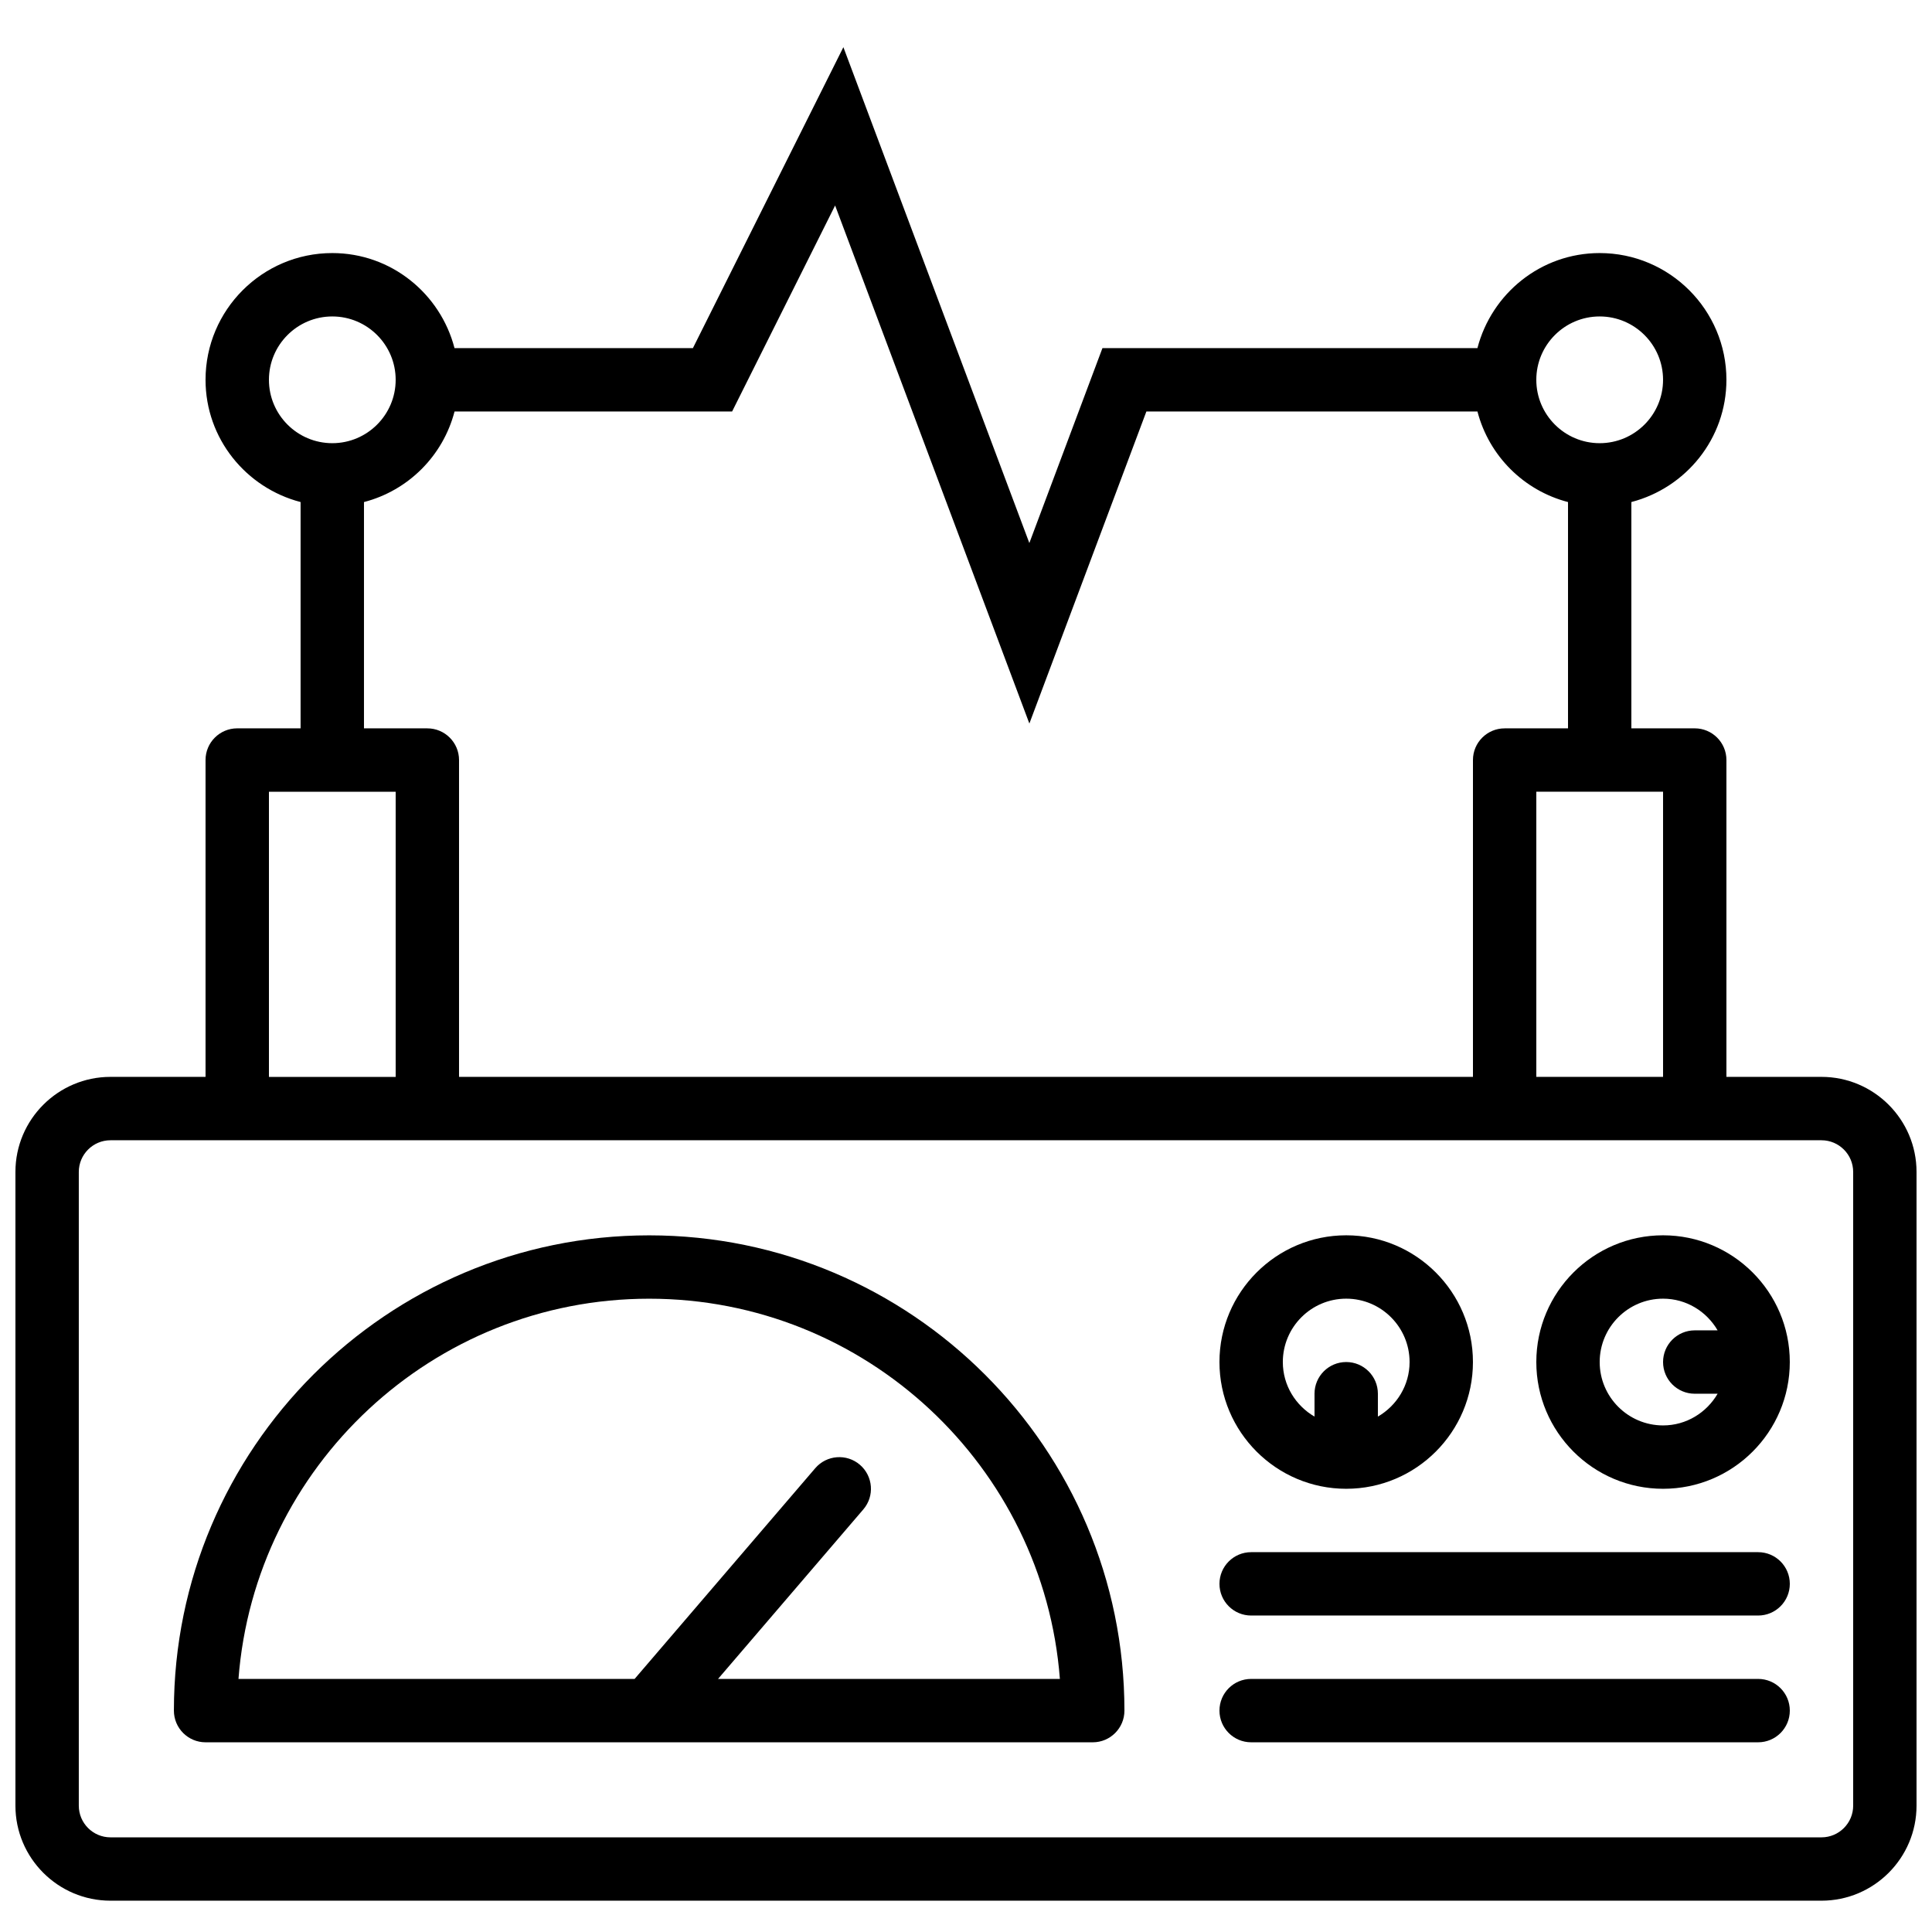 <?xml version="1.0" encoding="UTF-8"?>
<!-- Uploaded to: SVG Repo, www.svgrepo.com, Generator: SVG Repo Mixer Tools -->
<svg width="800px" height="800px" version="1.1" viewBox="144 144 512 512" xmlns="http://www.w3.org/2000/svg">
 <defs>
  <clipPath id="a">
   <path d="m148.09 156h503.81v492h-503.81z"/>
  </clipPath>
 </defs>
 <g clip-path="url(#a)">
  <path d="m635.11 622.52c0 4.633-3.769 8.395-8.398 8.395h-453.43c-4.629 0-8.398-3.762-8.398-8.395v-167.94c0-4.637 3.769-8.398 8.398-8.398h453.43c4.629 0 8.398 3.762 8.398 8.398zm-419.84-193.13h33.586v-75.57h-33.586zm25.188-152.34c11.75-3.055 20.945-12.25 24-23.996h73.555l27.301-54.598 51.48 137.29 31.008-82.691h87.738c3.059 11.746 12.254 20.941 24 23.996v59.973h-16.793c-4.637 0-8.398 3.754-8.398 8.395v83.969h-268.7v-83.969c0-4.641-3.762-8.395-8.395-8.395h-16.797zm-25.188-32.395c0-9.262 7.531-16.793 16.793-16.793s16.793 7.531 16.793 16.793-7.531 16.793-16.793 16.793-16.793-7.531-16.793-16.793zm352.66-16.793c9.262 0 16.797 7.531 16.797 16.793s-7.535 16.793-16.797 16.793c-9.262 0-16.793-7.531-16.793-16.793s7.531-16.793 16.793-16.793zm-16.793 201.52h33.59v-75.57h-33.59zm75.57 0h-25.188v-83.969c0-4.641-3.762-8.395-8.398-8.395h-16.793v-59.973c14.441-3.754 25.191-16.785 25.191-32.395 0-18.523-15.066-33.586-33.59-33.586-15.602 0-28.641 10.738-32.395 25.191h-99.375l-19.371 51.656-49.281-131.41-39.879 79.754h-63.176c-3.754-14.453-16.793-25.191-32.395-25.191-18.523 0-33.586 15.062-33.586 33.586 0 15.609 10.746 28.641 25.188 32.395v59.973h-16.793c-4.633 0-8.395 3.754-8.395 8.395v83.969h-25.191c-13.891 0-25.191 11.305-25.191 25.191v167.94c0 13.887 11.301 25.188 25.191 25.188h453.43c13.891 0 25.191-11.301 25.191-25.188v-167.94c0-13.887-11.301-25.191-25.191-25.191z" fill-rule="evenodd"/>
 </g>
 <path d="m609.92 588.93h-134.35c-4.637 0-8.398 3.754-8.398 8.398s3.762 8.398 8.398 8.398h134.35c4.637 0 8.398-3.754 8.398-8.398s-3.762-8.398-8.398-8.398" fill-rule="evenodd"/>
 <path d="m609.92 555.34h-134.35c-4.637 0-8.398 3.754-8.398 8.398 0 4.641 3.762 8.395 8.398 8.395h134.35c4.637 0 8.398-3.754 8.398-8.395 0-4.644-3.762-8.398-8.398-8.398" fill-rule="evenodd"/>
 <path d="m500.76 488.16c9.262 0 16.793 7.531 16.793 16.793 0 6.191-3.402 11.547-8.398 14.461v-6.062c0-4.644-3.762-8.398-8.395-8.398-4.637 0-8.398 3.754-8.398 8.398v6.062c-4.996-2.914-8.398-8.27-8.398-14.461 0-9.262 7.535-16.793 16.797-16.793m0 50.383c18.523 0 33.586-15.066 33.586-33.59 0-18.523-15.062-33.586-33.586-33.586-18.523 0-33.59 15.062-33.59 33.586 0 18.523 15.066 33.59 33.59 33.59" fill-rule="evenodd"/>
 <path d="m584.73 521.75c-9.262 0-16.797-7.535-16.797-16.797s7.535-16.793 16.797-16.793c6.188 0 11.543 3.402 14.457 8.398h-6.062c-4.633 0-8.395 3.754-8.395 8.395 0 4.644 3.762 8.398 8.395 8.398h6.062c-2.914 4.996-8.27 8.398-14.457 8.398m0-50.383c-18.523 0-33.59 15.062-33.59 33.586 0 18.523 15.066 33.59 33.59 33.59 18.523 0 33.586-15.066 33.586-33.59 0-18.523-15.062-33.586-33.586-33.586" fill-rule="evenodd"/>
 <path d="m334.29 588.93 38.5-44.922c3.019-3.519 2.609-8.809-0.91-11.832-3.508-3.012-8.816-2.609-11.836 0.918l-47.863 55.836h-104.98c4.297-56.281 51.48-100.76 108.84-100.76 57.367 0 104.54 44.48 108.84 100.76zm-18.254-117.55c-69.453 0-125.95 56.504-125.95 125.95 0 4.644 3.762 8.398 8.395 8.398h235.11c4.633 0 8.395-3.754 8.395-8.398 0-69.449-56.5-125.95-125.95-125.95z" fill-rule="evenodd"/>
</svg>